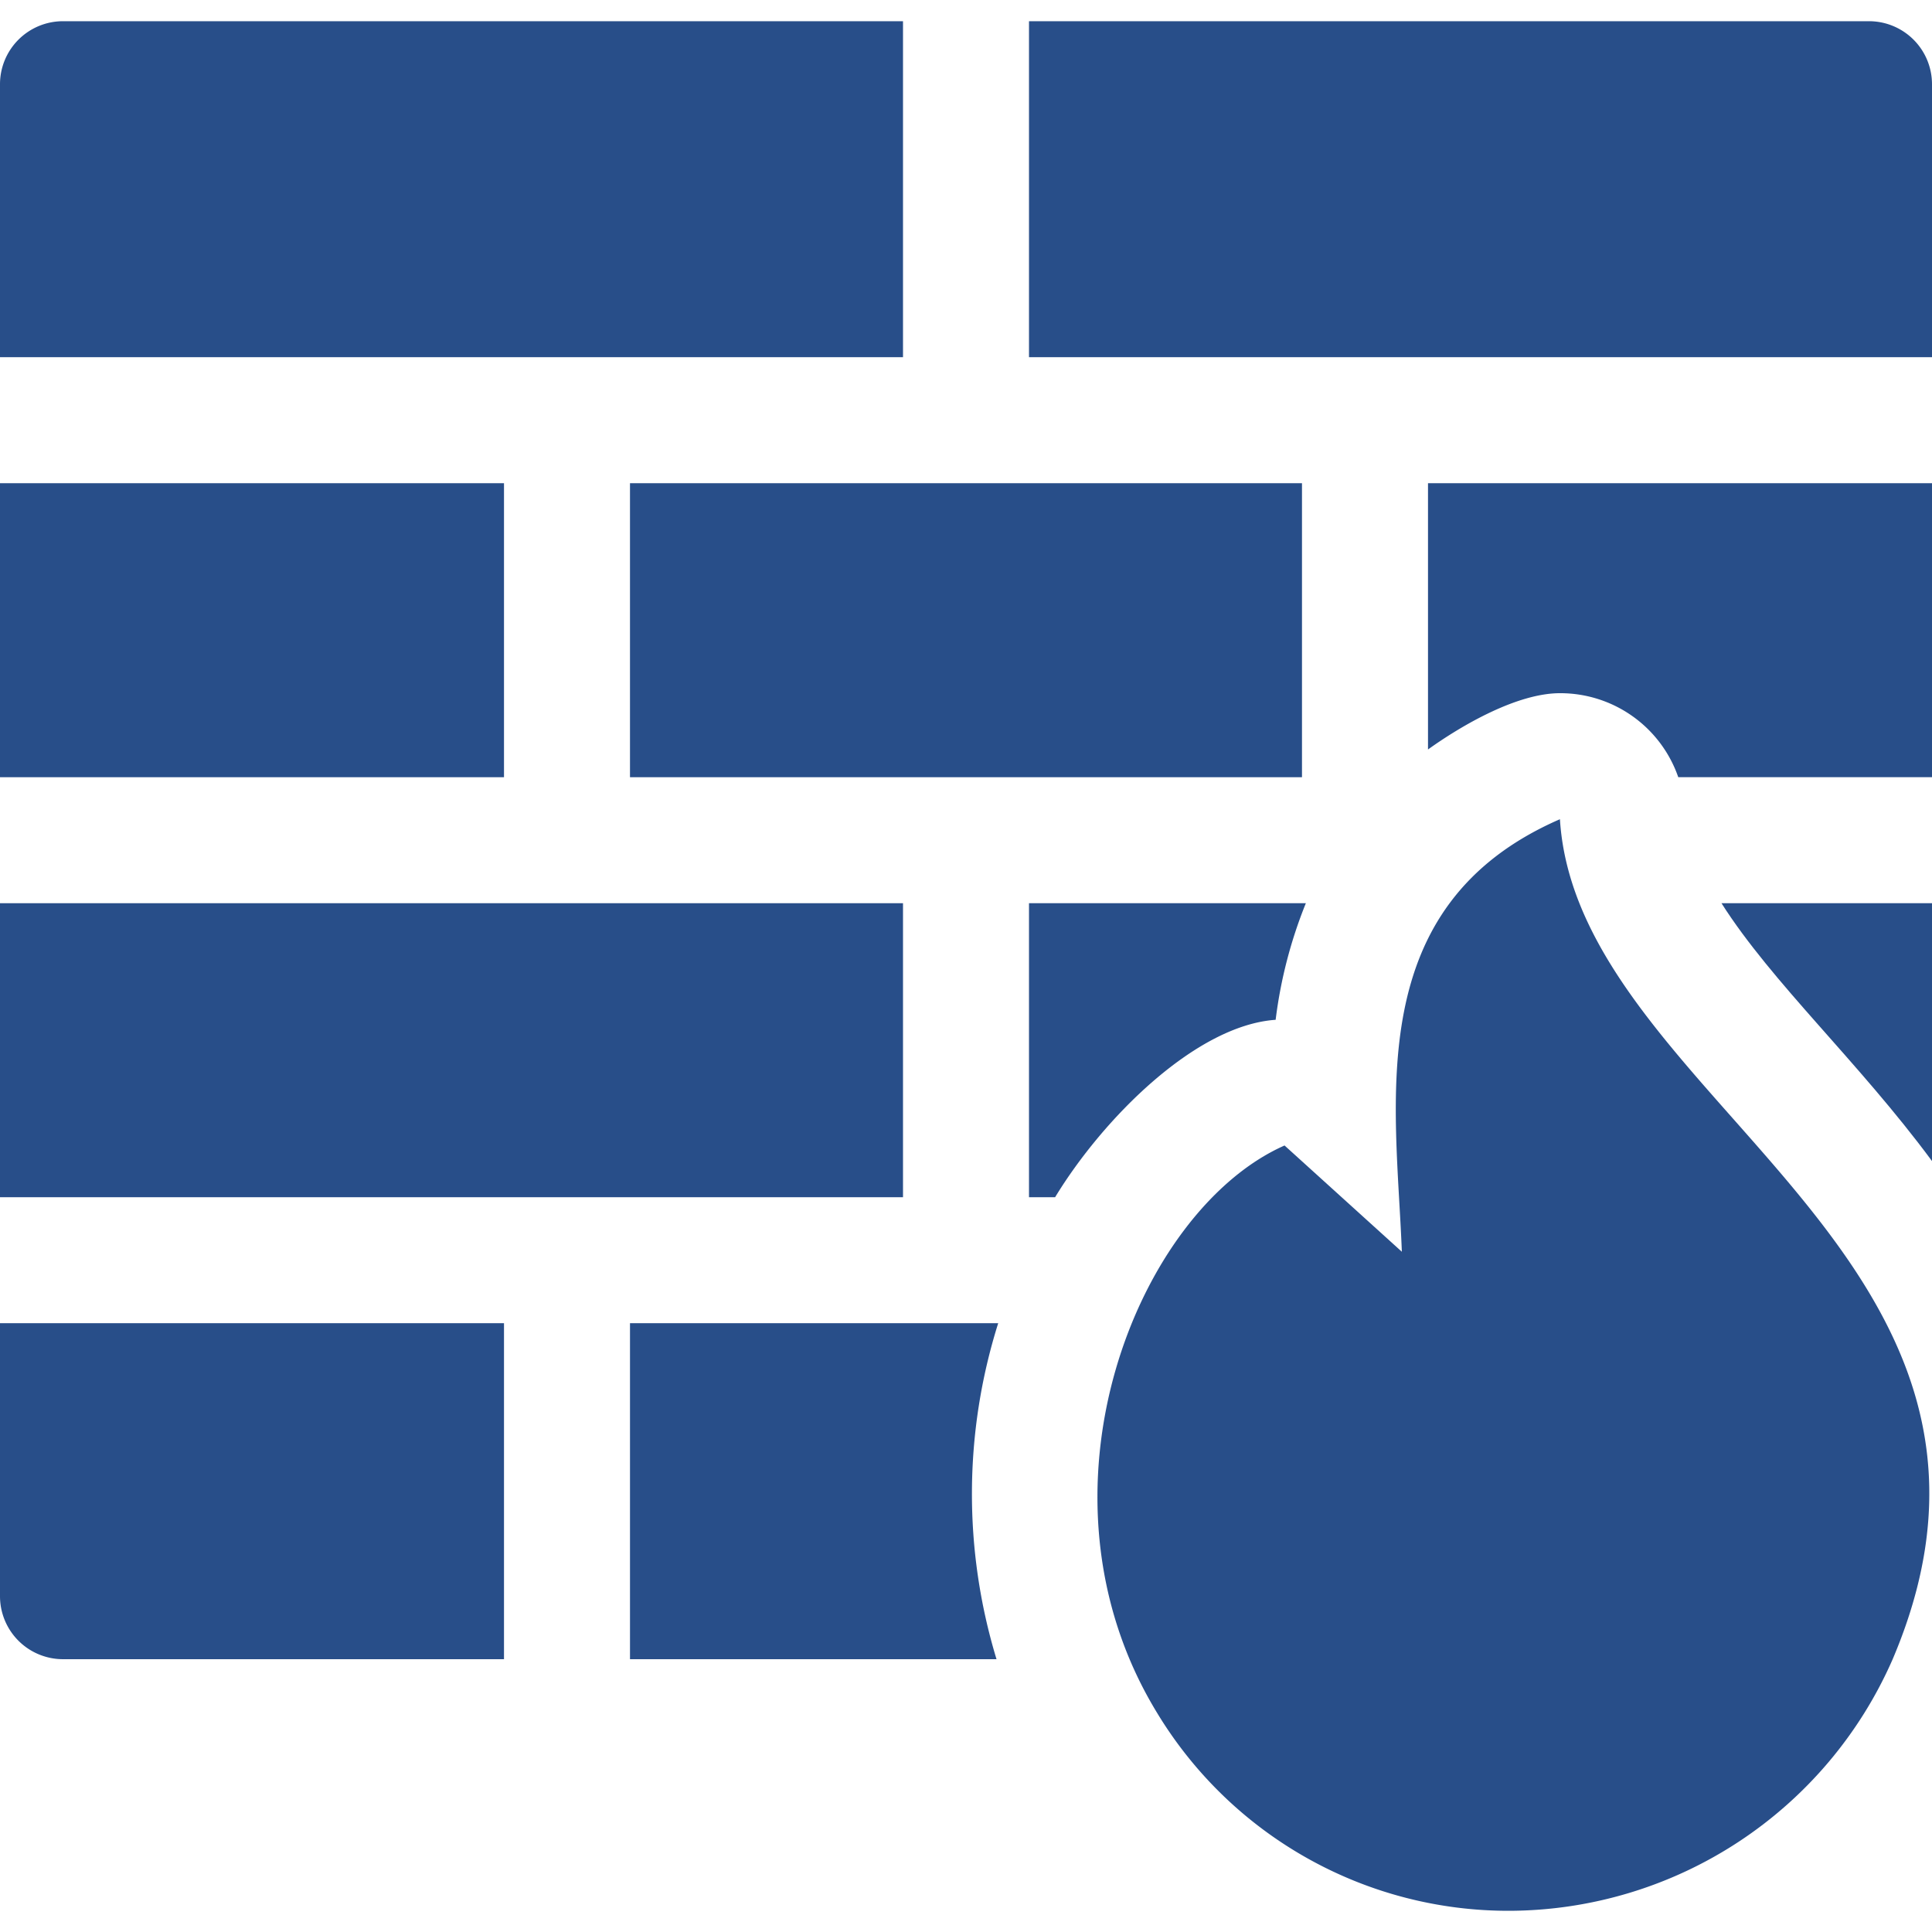 <svg xmlns="http://www.w3.org/2000/svg" xmlns:xlink="http://www.w3.org/1999/xlink" width="84" height="84" viewBox="0 0 84 84"><defs><clipPath id="clip-path"><rect id="Rectangle_1440" data-name="Rectangle 1440" width="84" height="84" transform="translate(1024 1586.146)" fill="#284e89"></rect></clipPath></defs><g id="Mask_Group_51" data-name="Mask Group 51" transform="translate(-1024 -1586.146)" clip-path="url(#clip-path)"><g id="firewall" transform="translate(1024 1586.146)"><g id="Group_896" data-name="Group 896"><g id="Group_895" data-name="Group 895"><path id="Path_7723" data-name="Path 7723" d="M67.823,35.618C59.16,39.388,60.7,47.884,60.95,54.424l-5.1-4.62c-6.36,2.809-11.4,15.062-5.547,24.66a17.851,17.851,0,0,0,15.35,8.614A18.254,18.254,0,0,0,82.285,72.151C89.767,54.582,68.587,47.828,67.823,35.618Z" fill="#284e89"></path></g></g><g id="Group_898" data-name="Group 898"><g id="Group_897" data-name="Group 897"><rect id="Rectangle_1443" data-name="Rectangle 1443" width="29.217" height="12.783" transform="translate(27.391 21.009)" fill="#284e89"></rect></g></g><g id="Group_900" data-name="Group 900"><g id="Group_899" data-name="Group 899"><rect id="Rectangle_1444" data-name="Rectangle 1444" width="39.261" height="12.783" transform="translate(0 39.27)" fill="#284e89"></rect></g></g><g id="Group_902" data-name="Group 902"><g id="Group_901" data-name="Group 901"><rect id="Rectangle_1445" data-name="Rectangle 1445" width="21.913" height="12.783" transform="translate(0 21.009)" fill="#284e89"></rect></g></g><g id="Group_904" data-name="Group 904"><g id="Group_903" data-name="Group 903"><path id="Path_7724" data-name="Path 7724" d="M44.739,39.27V52.052h1.136c2.065-3.4,6.1-7.471,9.588-7.713a20.034,20.034,0,0,1,1.314-5.07Z" fill="#284e89"></path></g></g><g id="Group_906" data-name="Group 906"><g id="Group_905" data-name="Group 905"><path id="Path_7725" data-name="Path 7725" d="M74.847,39.27c2.2,3.463,5.95,6.877,9.153,11.211V39.27Z" fill="#284e89"></path></g></g><g id="Group_908" data-name="Group 908"><g id="Group_907" data-name="Group 907"><path id="Path_7726" data-name="Path 7726" d="M43.4,57.531H27.391V72.139H43.327A24.69,24.69,0,0,1,43.4,57.531Z" fill="#284e89"></path></g></g><g id="Group_910" data-name="Group 910"><g id="Group_909" data-name="Group 909"><path id="Path_7727" data-name="Path 7727" d="M0,57.531V69.4a2.74,2.74,0,0,0,2.739,2.739H21.913V57.531H0Z" fill="#284e89"></path></g></g><g id="Group_912" data-name="Group 912"><g id="Group_911" data-name="Group 911"><path id="Path_7728" data-name="Path 7728" d="M62.087,21.009V32.586c1.5-1.075,3.885-2.447,5.737-2.447a5.427,5.427,0,0,1,5.144,3.652H84V21.009H62.087Z" fill="#284e89"></path></g></g><g id="Group_914" data-name="Group 914"><g id="Group_913" data-name="Group 913"><path id="Path_7729" data-name="Path 7729" d="M2.739.922A2.74,2.74,0,0,0,0,3.661v11.87H39.261V.922Z" fill="#284e89"></path></g></g><g id="Group_916" data-name="Group 916"><g id="Group_915" data-name="Group 915"><path id="Path_7730" data-name="Path 7730" d="M81.261.922H44.739V15.531H84V3.661A2.74,2.74,0,0,0,81.261.922Z" fill="#284e89"></path></g></g></g></g></svg>